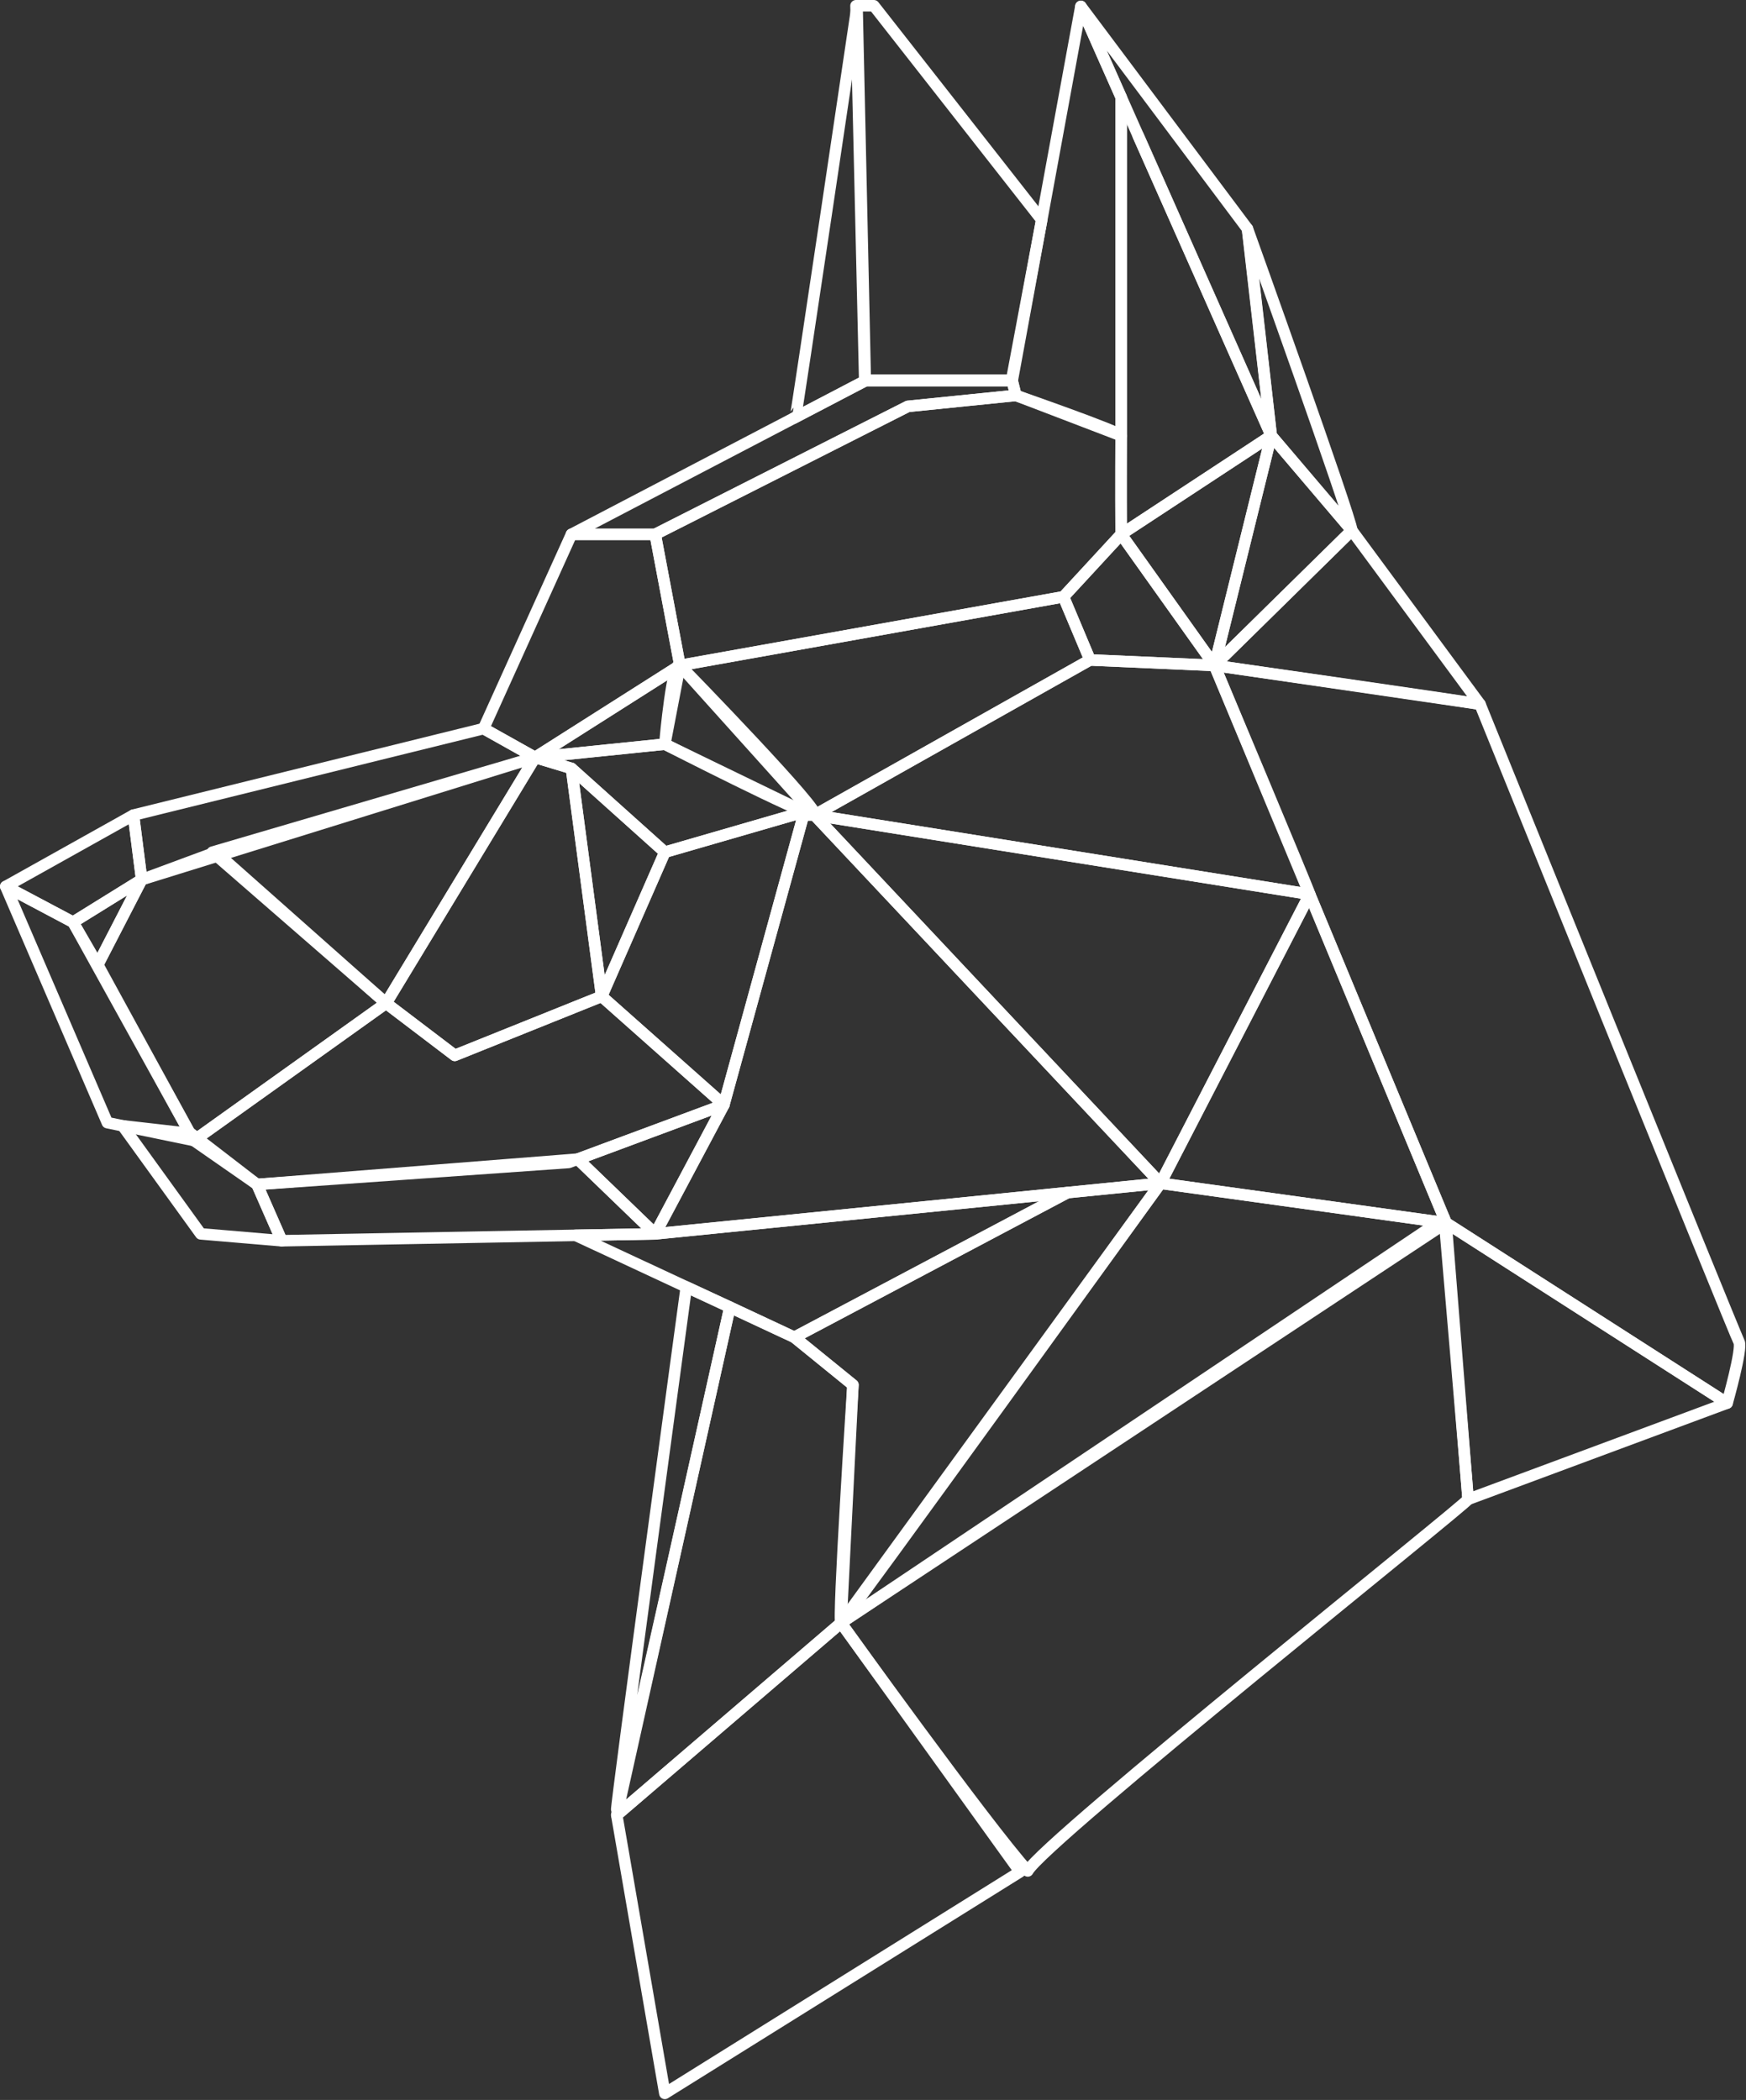 <?xml version="1.0" encoding="UTF-8"?> <svg xmlns="http://www.w3.org/2000/svg" viewBox="0 0 303.765 365.358" fill="none"><rect x="0" y="0" width="303.765" height="365.358" fill="#333333" stroke="none"/> <path d="M17.005 167.854L24.649 153.042L12.705 160.448L17.005 167.854Z" stroke="white" stroke-width="2" stroke-miterlimit="22.926" stroke-linecap="round" stroke-linejoin="round"></path> <path d="M23.216 141.815L1 154.236L12.704 160.448L24.648 153.042L23.216 141.815Z" stroke="white" stroke-width="2" stroke-miterlimit="22.926" stroke-linecap="round" stroke-linejoin="round"></path> <path d="M33.727 198.431L67.172 174.542L37.55 148.265L24.65 153.042L17.006 167.854L33.727 198.431Z" stroke="white" stroke-width="2" stroke-miterlimit="22.926" stroke-linecap="round" stroke-linejoin="round"></path> <path d="M93.09 131.783L36.952 148.265L67.17 174.543L93.09 131.783Z" stroke="white" stroke-width="2" stroke-miterlimit="22.926" stroke-linecap="round" stroke-linejoin="round"></path> <path d="M84.131 126.765L93.089 131.783L24.649 153.042L23.217 141.815L84.131 126.765Z" stroke="white" stroke-width="2" stroke-miterlimit="22.926" stroke-linecap="round" stroke-linejoin="round"></path> <path d="M99.42 133.693L104.676 173.348L79.115 183.621L67.171 174.542L93.089 131.781L99.42 133.693Z" stroke="white" stroke-width="2" stroke-miterlimit="22.926" stroke-linecap="round" stroke-linejoin="round"></path> <path d="M33.727 198.431L44.716 206.076L98.944 202.252L125.936 192.219L104.676 173.348L79.116 183.619L67.172 174.542L33.727 198.431Z" stroke="white" stroke-width="2" stroke-miterlimit="22.926" stroke-linecap="round" stroke-linejoin="round"></path> <path d="M18.677 195.325L33.727 198.431L12.705 160.447L1 154.238L18.677 195.325Z" stroke="white" stroke-width="2" stroke-miterlimit="22.926" stroke-linecap="round" stroke-linejoin="round"></path> <path d="M115.664 148.265L99.419 133.694L104.676 173.348L115.664 148.265Z" stroke="white" stroke-width="2" stroke-miterlimit="22.926" stroke-linecap="round" stroke-linejoin="round"></path> <path d="M139.932 141.243L115.665 148.267L104.676 173.348L125.936 192.219L139.932 141.243Z" stroke="white" stroke-width="2" stroke-miterlimit="22.926" stroke-linecap="round" stroke-linejoin="round"></path> <path d="M113.992 214.675L100.514 201.668L125.936 192.219L113.992 214.675Z" stroke="white" stroke-width="2" stroke-miterlimit="22.926" stroke-linecap="round" stroke-linejoin="round"></path> <path d="M21.339 195.875L34.922 214.674L49.016 215.871L44.716 206.074L33.249 197.238L21.339 195.875Z" stroke="white" stroke-width="2" stroke-miterlimit="22.926" stroke-linecap="round" stroke-linejoin="round"></path> <path d="M113.992 214.675L49.016 215.87L44.716 206.075L100.514 201.669L113.992 214.675Z" stroke="white" stroke-width="2" stroke-miterlimit="22.926" stroke-linecap="round" stroke-linejoin="round"></path> <path d="M141.702 141.815L201.902 205.872L113.992 214.676L125.937 192.22L139.791 141.815H141.702Z" stroke="white" stroke-width="2" stroke-miterlimit="22.926" stroke-linecap="round" stroke-linejoin="round"></path> <path d="M100.141 214.929L138.198 232.67L185.742 207.49L113.992 214.674L100.141 214.929Z" stroke="white" stroke-width="2" stroke-miterlimit="22.926" stroke-linecap="round" stroke-linejoin="round"></path> <path d="M115.664 129.473C115.744 128.517 117.017 114.503 118.291 115.777C119.565 117.051 143.613 141.814 141.703 141.814C139.791 141.814 115.664 129.473 115.664 129.473Z" stroke="white" stroke-width="2" stroke-miterlimit="22.926" stroke-linecap="round" stroke-linejoin="round"></path> <path d="M139.933 141.243L115.665 148.267L99.421 133.693L93.09 131.781L115.665 129.473L139.933 141.243Z" stroke="white" stroke-width="2" stroke-miterlimit="22.926" stroke-linecap="round" stroke-linejoin="round"></path> <path d="M93.09 131.783L118.292 115.776L115.665 129.472L93.09 131.783Z" stroke="white" stroke-width="2" stroke-miterlimit="22.926" stroke-linecap="round" stroke-linejoin="round"></path> <path d="M84.131 126.765L99.42 92.962H113.991L118.291 115.777L93.089 131.783L84.131 126.765Z" stroke="white" stroke-width="2" stroke-miterlimit="22.926" stroke-linecap="round" stroke-linejoin="round"></path> <path d="M185.02 103.833L118.291 115.777L113.993 92.963L157.947 70.706L176.739 68.797C176.739 68.797 195.053 75.167 195.053 75.804C195.053 76.155 194.961 85.14 195.053 92.963C191.092 97.255 185.02 103.833 185.02 103.833Z" stroke="white" stroke-width="2" stroke-miterlimit="22.926" stroke-linecap="round" stroke-linejoin="round"></path> <path d="M99.42 92.963L150.542 66.248H176.102L176.739 68.797L157.946 70.706L113.991 92.963H99.42Z" stroke="white" stroke-width="2" stroke-miterlimit="22.926" stroke-linecap="round" stroke-linejoin="round"></path> <path d="M185.02 103.833L189.639 114.821L141.703 141.816L118.291 115.777L185.02 103.833Z" stroke="white" stroke-width="2" stroke-miterlimit="22.926" stroke-linecap="round" stroke-linejoin="round"></path> <path d="M227.861 155.591C227.7 154.794 211.298 115.776 211.298 115.776L189.639 114.823L141.702 141.815L227.861 155.591Z" stroke="white" stroke-width="2" stroke-miterlimit="22.926" stroke-linecap="round" stroke-linejoin="round"></path> <path d="M201.902 205.872L227.86 155.591L141.702 141.815L201.902 205.872Z" stroke="white" stroke-width="2" stroke-miterlimit="22.926" stroke-linecap="round" stroke-linejoin="round"></path> <path d="M138.199 232.671L148.392 240.952C148.392 240.952 145.685 282.676 146.32 282.359C146.957 282.042 201.9 205.872 201.9 205.872L185.742 207.492L138.199 232.671Z" stroke="white" stroke-width="2" stroke-miterlimit="22.926" stroke-linecap="round" stroke-linejoin="round"></path> <path d="M251.59 212.765L227.861 155.591L201.902 205.872L251.59 212.765Z" stroke="white" stroke-width="2" stroke-miterlimit="22.926" stroke-linecap="round" stroke-linejoin="round"></path> <path d="M126.986 227.413L107.304 315.803L146.321 282.359L148.391 240.952L138.198 232.671L126.986 227.413Z" stroke="white" stroke-width="2" stroke-miterlimit="22.926" stroke-linecap="round" stroke-linejoin="round"></path> <path d="M119.401 223.908C119.401 223.908 107.006 315.223 107.304 314.846C107.6 314.471 126.986 227.413 126.986 227.413L119.401 223.908Z" stroke="white" stroke-width="2" stroke-miterlimit="22.926" stroke-linecap="round" stroke-linejoin="round"></path> <path d="M146.32 282.359L251.588 212.764L201.901 205.872L146.32 282.359Z" stroke="white" stroke-width="2" stroke-miterlimit="22.926" stroke-linecap="round" stroke-linejoin="round"></path> <path d="M211.297 115.777L221.172 75.804L195.053 92.963L211.297 115.777Z" stroke="white" stroke-width="2" stroke-miterlimit="22.926" stroke-linecap="round" stroke-linejoin="round"></path> <path d="M235.186 92.287L221.172 75.804L211.297 115.776L235.186 92.287Z" stroke="white" stroke-width="2" stroke-miterlimit="22.926" stroke-linecap="round" stroke-linejoin="round"></path> <path d="M195.053 16.918V92.963L221.172 75.803L198.03 23.634" stroke="white" stroke-width="2" stroke-miterlimit="22.926" stroke-linecap="round" stroke-linejoin="round"></path> <path d="M195.054 16.918L188.047 1.112L176.102 66.249L176.739 68.795L195.054 75.803V16.918Z" stroke="white" stroke-width="2" stroke-miterlimit="22.926" stroke-linecap="round" stroke-linejoin="round"></path> <path d="M217.031 39.811C217.19 40.288 221.171 75.803 221.171 75.803L188.047 1.113L217.031 39.811Z" stroke="white" stroke-width="2" stroke-miterlimit="22.926" stroke-linecap="round" stroke-linejoin="round"></path> <path d="M235.186 92.287C235.028 89.976 217.03 39.812 217.03 39.812L221.172 75.804L235.186 92.287Z" stroke="white" stroke-width="2" stroke-miterlimit="22.926" stroke-linecap="round" stroke-linejoin="round"></path> <path d="M257.483 122.516C252.544 121.669 211.297 115.778 211.297 115.778L235.186 92.286L257.483 122.516Z" stroke="white" stroke-width="2" stroke-miterlimit="22.926" stroke-linecap="round" stroke-linejoin="round"></path> <path d="M251.59 212.765L300.482 244.117C300.482 244.117 303.188 234.582 302.551 233.467C301.914 232.353 257.483 122.516 257.483 122.516L211.297 115.776L251.59 212.765Z" stroke="white" stroke-width="2" stroke-miterlimit="22.926" stroke-linecap="round" stroke-linejoin="round"></path> <path d="M146.32 282.359C146.32 282.359 171.727 317.689 178.809 325.518C181.517 320.422 255.412 261.495 255.412 260.86C255.412 260.221 251.273 211.967 251.273 211.967L146.32 282.359Z" stroke="white" stroke-width="2" stroke-miterlimit="22.926" stroke-linecap="round" stroke-linejoin="round"></path> <path d="M115.664 364.218L107.302 315.803L146.322 282.359L177.462 325.668L115.664 364.218Z" stroke="white" stroke-width="2" stroke-miterlimit="22.926" stroke-linecap="round" stroke-linejoin="round"></path> <path d="M300.482 244.117L255.41 260.86L251.59 212.764L300.482 244.117Z" stroke="white" stroke-width="2" stroke-miterlimit="22.926" stroke-linecap="round" stroke-linejoin="round"></path> <path d="M138.389 72.599C138.519 72.531 149.109 1.113 149.109 1.113L150.541 66.248L138.079 72.761" stroke="white" stroke-width="2" stroke-miterlimit="22.926" stroke-linecap="round" stroke-linejoin="round"></path> <path d="M181.236 38.25L152.032 1H148.926L150.439 66.136H175.999L181.236 38.25Z" stroke="white" stroke-width="2" stroke-miterlimit="22.926" stroke-linecap="round" stroke-linejoin="round"></path> <path d="M211.298 115.777L195.053 92.963L185.02 103.833L189.639 114.821L211.298 115.777Z" stroke="white" stroke-width="2" stroke-miterlimit="22.926" stroke-linecap="round" stroke-linejoin="round"></path> </svg> 
